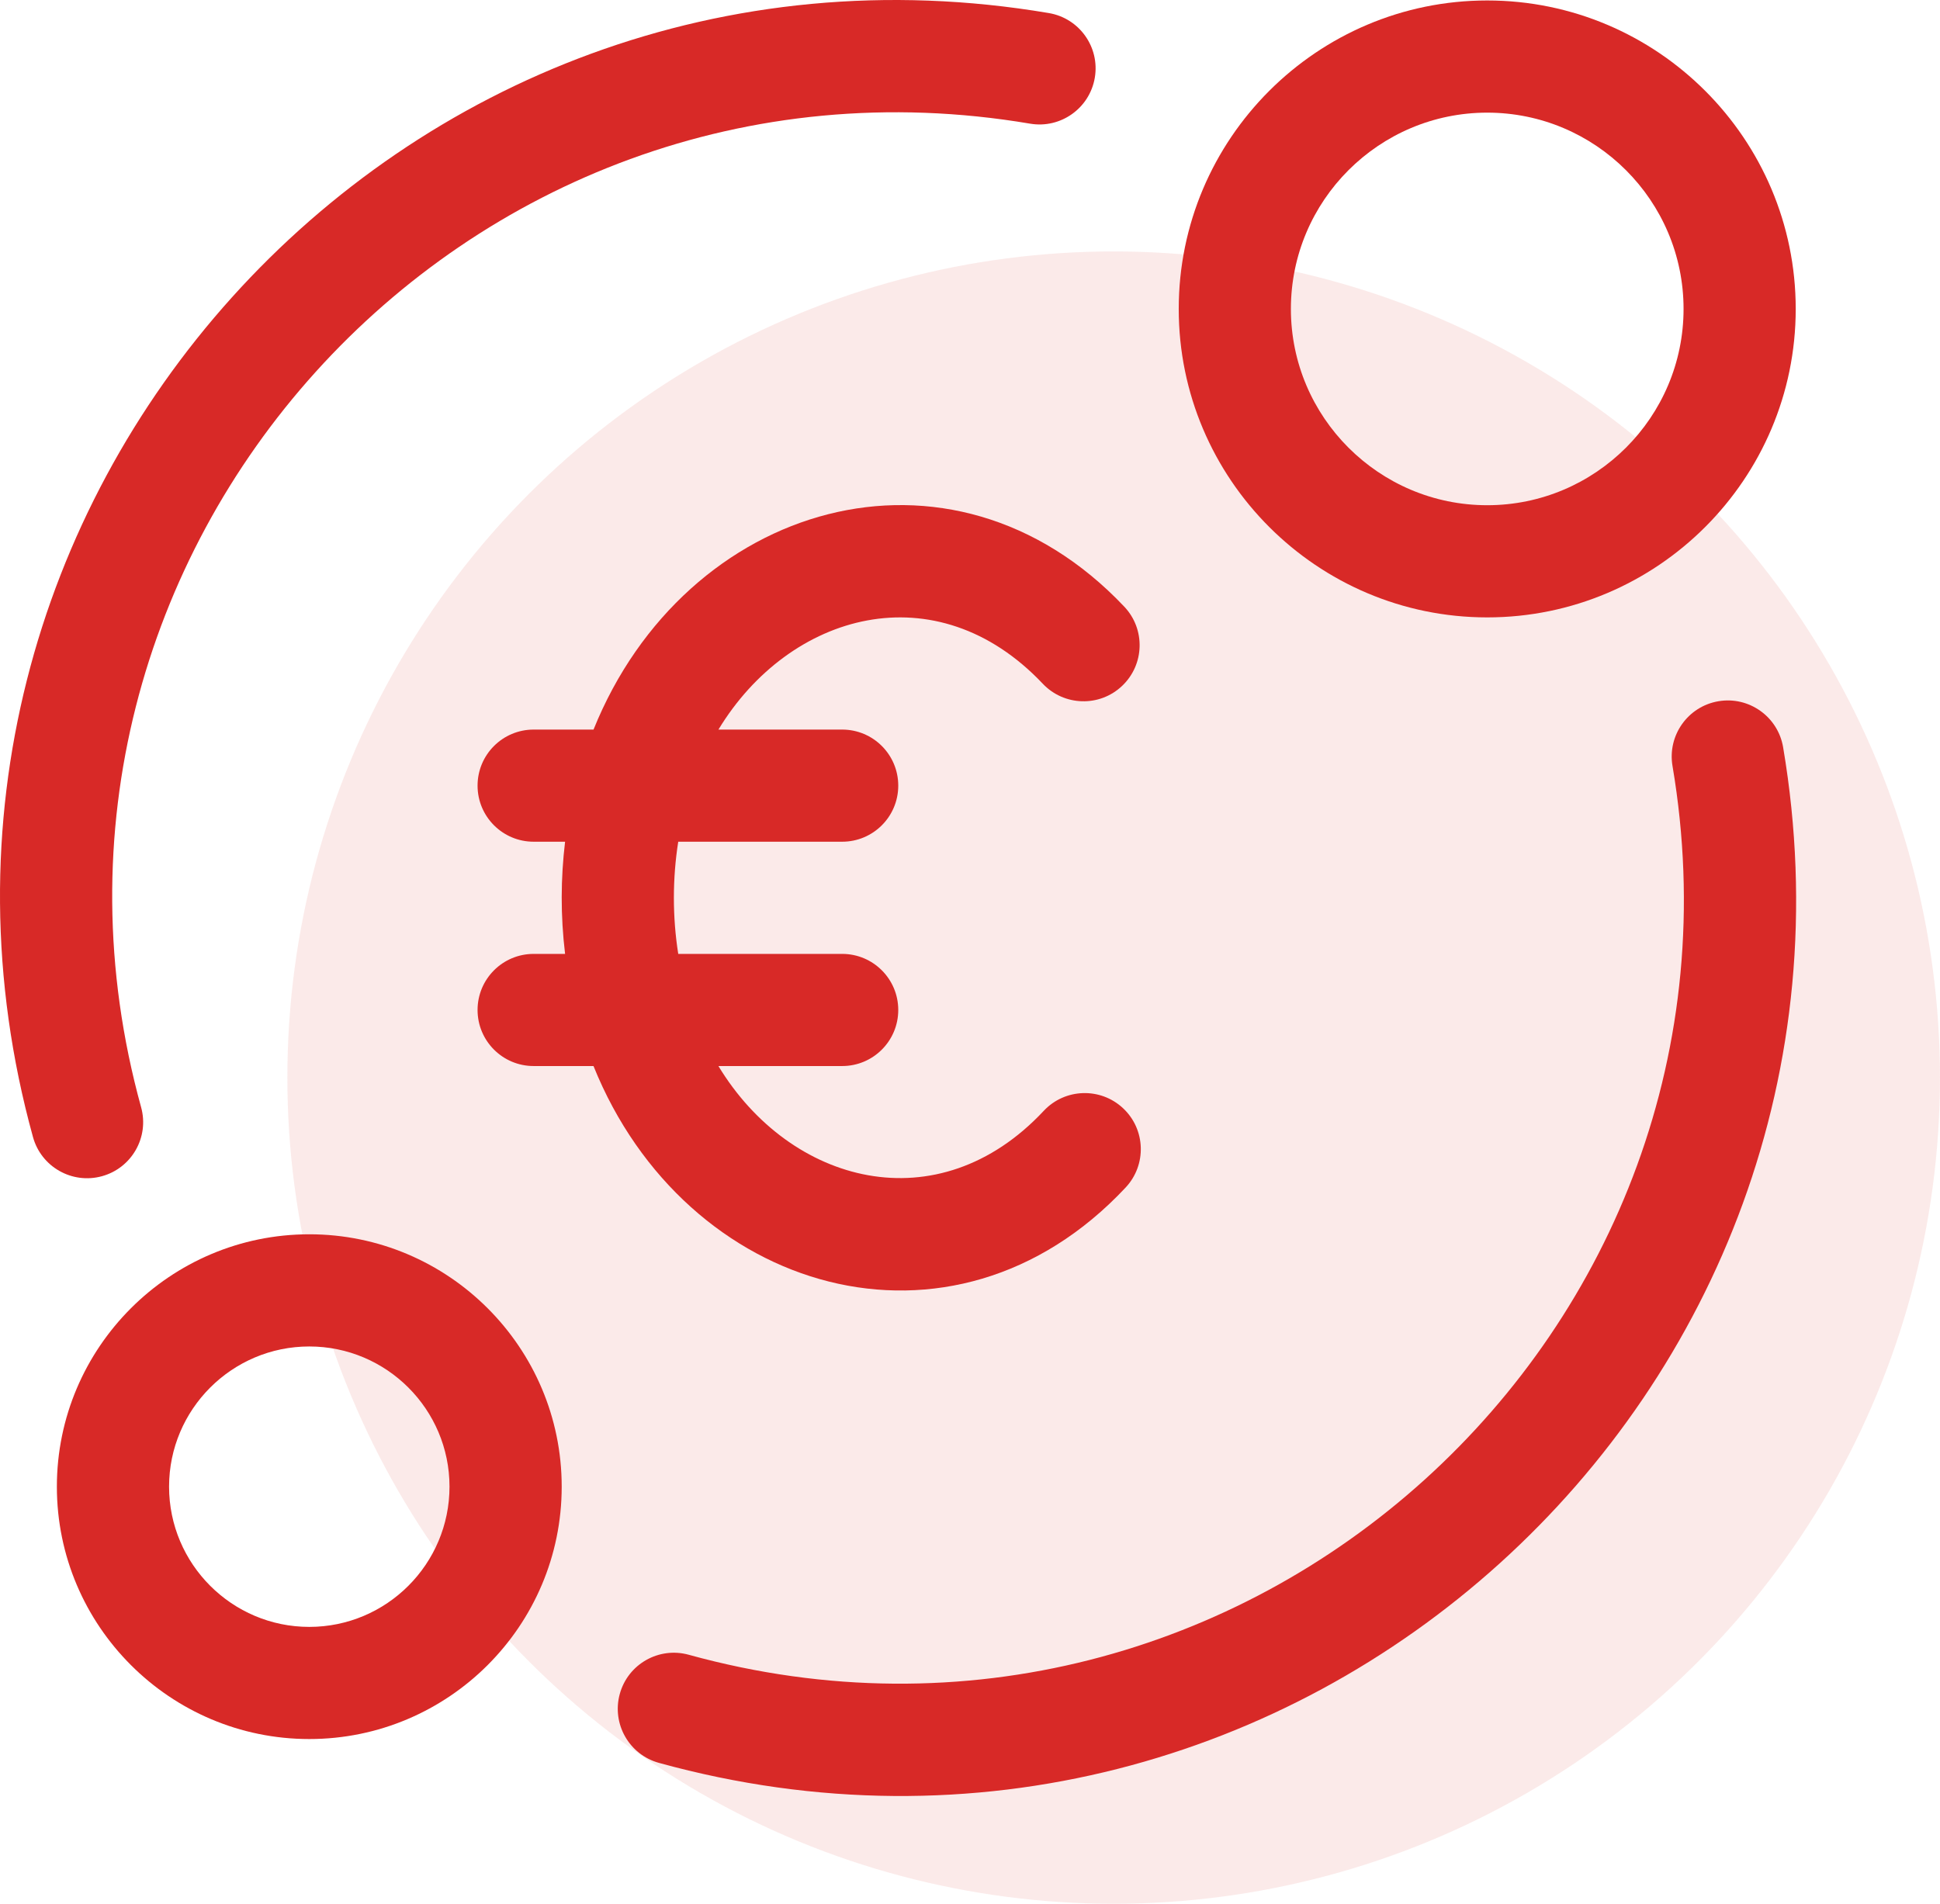 <svg width="54" height="53" viewBox="0 0 54 53" fill="none" xmlns="http://www.w3.org/2000/svg">
<circle opacity="0.1" cx="30.999" cy="30" r="23" fill="#D82927"/>
<path d="M2.838 32.745C3.67 32.516 4.158 31.656 3.928 30.825C-0.321 15.427 12.878 0.768 28.674 3.443C29.523 3.587 30.33 3.014 30.474 2.164C30.618 1.314 30.046 0.508 29.196 0.364C11.094 -2.702 -3.923 14.112 0.918 31.655C1.147 32.486 2.007 32.974 2.838 32.745Z" fill="#D82927"/>
<path d="M49.633 20.801C49.489 19.951 48.682 19.378 47.833 19.522C46.983 19.666 46.41 20.472 46.554 21.323C49.225 37.093 34.582 50.32 19.172 46.068C18.341 45.838 17.481 46.326 17.252 47.157C17.023 47.989 17.511 48.849 18.342 49.078C35.98 53.945 52.684 38.82 49.633 20.801Z" fill="#D82927"/>
<path d="M41.397 17.188C46.132 17.188 49.984 13.335 49.984 8.601C49.984 3.865 46.132 0.013 41.397 0.013C36.662 0.013 32.81 3.865 32.81 8.601C32.81 13.335 36.662 17.188 41.397 17.188ZM41.397 3.136C44.41 3.136 46.862 5.587 46.862 8.601C46.862 11.614 44.41 14.065 41.397 14.065C38.384 14.065 35.932 11.614 35.932 8.601C35.932 5.587 38.384 3.136 41.397 3.136Z" fill="#D82927"/>
<path d="M8.609 34.362C4.735 34.362 1.583 37.514 1.583 41.388C1.583 45.263 4.735 48.414 8.609 48.414C12.483 48.414 15.635 45.263 15.635 41.388C15.635 37.514 12.483 34.362 8.609 34.362ZM8.609 45.292C6.457 45.292 4.706 43.541 4.706 41.388C4.706 39.236 6.457 37.485 8.609 37.485C10.761 37.485 12.512 39.236 12.512 41.388C12.512 43.541 10.761 45.292 8.609 45.292Z" fill="#D82927"/>
<path d="M16.521 20.311H14.854C13.992 20.311 13.293 21.009 13.293 21.872C13.293 22.734 13.992 23.433 14.854 23.433H15.729C15.607 24.458 15.601 25.485 15.729 26.556H14.854C13.992 26.556 13.293 27.255 13.293 28.117C13.293 28.98 13.992 29.678 14.854 29.678H16.52C19.072 36.017 26.51 38.214 31.333 33.059C31.922 32.429 31.89 31.441 31.26 30.852C30.63 30.263 29.642 30.296 29.053 30.925C26.106 34.075 21.994 32.974 19.997 29.678H23.442C24.304 29.678 25.003 28.98 25.003 28.117C25.003 27.255 24.304 26.556 23.442 26.556H18.879C18.717 25.534 18.717 24.457 18.879 23.433H23.442C24.304 23.433 25.003 22.734 25.003 21.872C25.003 21.009 24.304 20.311 23.442 20.311H19.998C21.975 17.048 26.057 15.897 29.026 19.035C29.619 19.661 30.607 19.689 31.233 19.096C31.86 18.503 31.887 17.515 31.294 16.889C26.464 11.783 19.067 13.993 16.521 20.311Z" fill="#D82927"/>
</svg>

